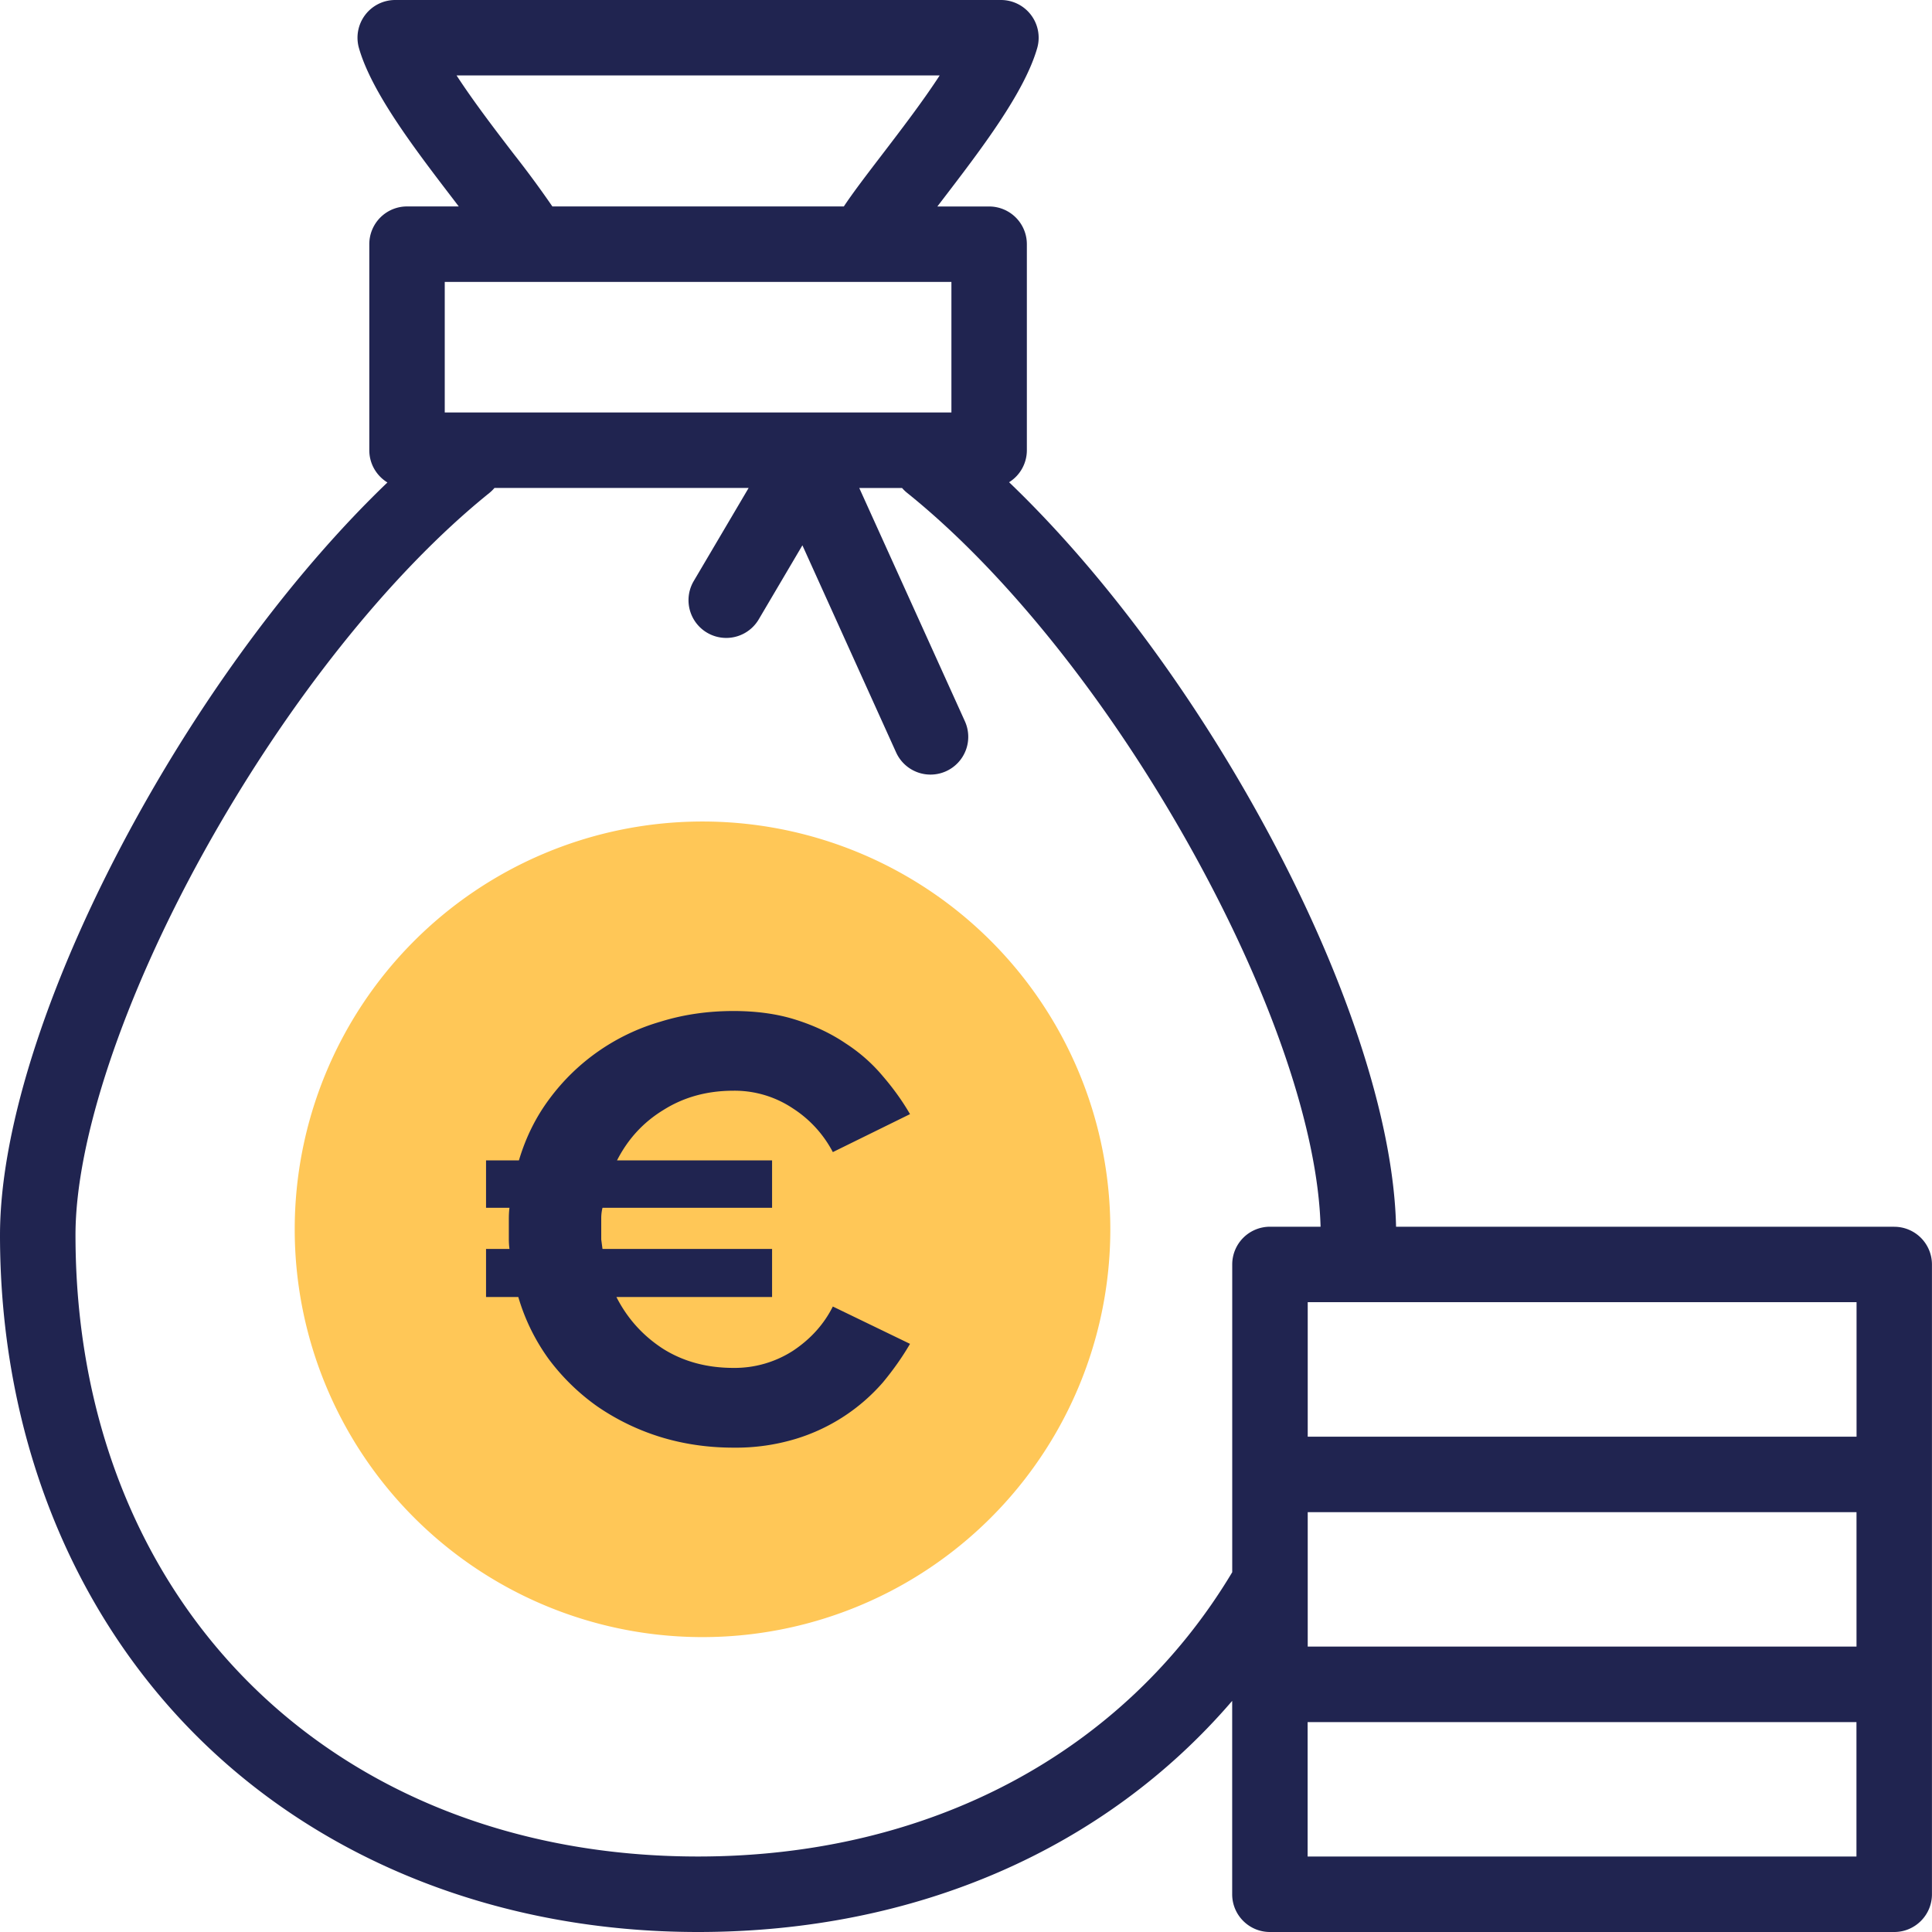 <svg xmlns="http://www.w3.org/2000/svg" width="40" height="40" fill="none"><g clip-path="url(#a)"><path fill="#FFC757" d="M14.453 33.894a8.443 8.443 0 1 0 0-16.885 8.443 8.443 0 0 0 0 16.885Z"/><path fill="#202450" d="M39.219 25.398H28.904c-.05-2.246-1.079-5.335-2.84-8.515-1.488-2.69-3.325-5.13-5.172-6.899a.78.78 0 0 0 .368-.663V5.055a.781.781 0 0 0-.78-.78h-1.073l.103-.135c.796-1.04 1.698-2.217 1.964-3.144A.781.781 0 0 0 20.723 0H8.183a.781.781 0 0 0-.751.996c.265.927 1.168 2.105 1.964 3.144l.102.134H8.427a.781.781 0 0 0-.781.781v4.266c0 .283.15.53.375.668-1.847 1.771-3.685 4.216-5.177 6.91C1.037 20.165 0 23.325 0 25.57c0 4.067 1.445 7.75 4.07 10.37C6.692 38.556 10.38 40 14.452 40c4.51 0 8.425-1.718 11.059-4.785v4.004c0 .431.35.781.781.781h12.926c.431 0 .781-.35.781-.781v-13.04a.781.781 0 0 0-.781-.78Zm-12.145 5.91h11.363v2.783H27.075v-2.784Zm11.363-1.563H27.075V26.96h11.363v2.784ZM10.637 3.189c-.376-.49-.833-1.087-1.184-1.627h10.002c-.351.54-.809 1.137-1.184 1.628-.357.466-.618.809-.8 1.084h-6.035a20.945 20.945 0 0 0-.799-1.085ZM9.208 5.837h10.49V8.54H9.208V5.837Zm5.245 32.6c-7.59 0-12.89-5.291-12.89-12.868 0-1.96.99-4.917 2.648-7.912 1.703-3.075 3.86-5.79 5.92-7.45a.786.786 0 0 0 .107-.105H15.5l-1.137 1.928a.781.781 0 0 0 1.346.793l.904-1.533 1.94 4.288a.781.781 0 1 0 1.424-.645l-2.187-4.83h.886a.796.796 0 0 0 .107.103c2.06 1.656 4.216 4.366 5.915 7.434 1.634 2.951 2.59 5.764 2.643 7.758h-1.048a.781.781 0 0 0-.781.781v6.372c-2.24 3.741-6.268 5.886-11.06 5.886Zm23.985 0H27.073v-2.783h11.363v2.783Z"/><path fill="#202450" d="M15.186 29.972c-.533 0-1.04-.075-1.52-.223a4.825 4.825 0 0 1-1.297-.629 4.481 4.481 0 0 1-1.009-.983 4.188 4.188 0 0 1-.629-1.284h-.668v-.995h.485a1.596 1.596 0 0 1-.013-.197v-.432c0-.079.004-.153.013-.223h-.485v-.982h.681c.14-.472.35-.896.63-1.271a4.365 4.365 0 0 1 2.293-1.598c.48-.15.986-.223 1.519-.223.48 0 .913.06 1.297.183.384.122.725.284 1.022.485.297.192.555.42.773.681.218.253.406.515.563.786l-1.598.786a2.393 2.393 0 0 0-.826-.904 2.17 2.17 0 0 0-1.231-.367c-.542 0-1.022.131-1.441.393-.42.254-.743.603-.97 1.049h3.21v.982h-3.511a.914.914 0 0 0-.026.223v.433l.026.196h3.511v.995h-3.223c.227.446.55.804.97 1.075.419.262.904.393 1.454.393a2.23 2.23 0 0 0 1.231-.354c.367-.244.642-.55.826-.917l1.598.773c-.157.27-.345.537-.563.8a3.892 3.892 0 0 1-1.795 1.165 4.268 4.268 0 0 1-1.297.184Z"/></g><defs><clipPath id="a"><path fill="#fff" d="M0 0h40v40H0z"/></clipPath></defs></svg>